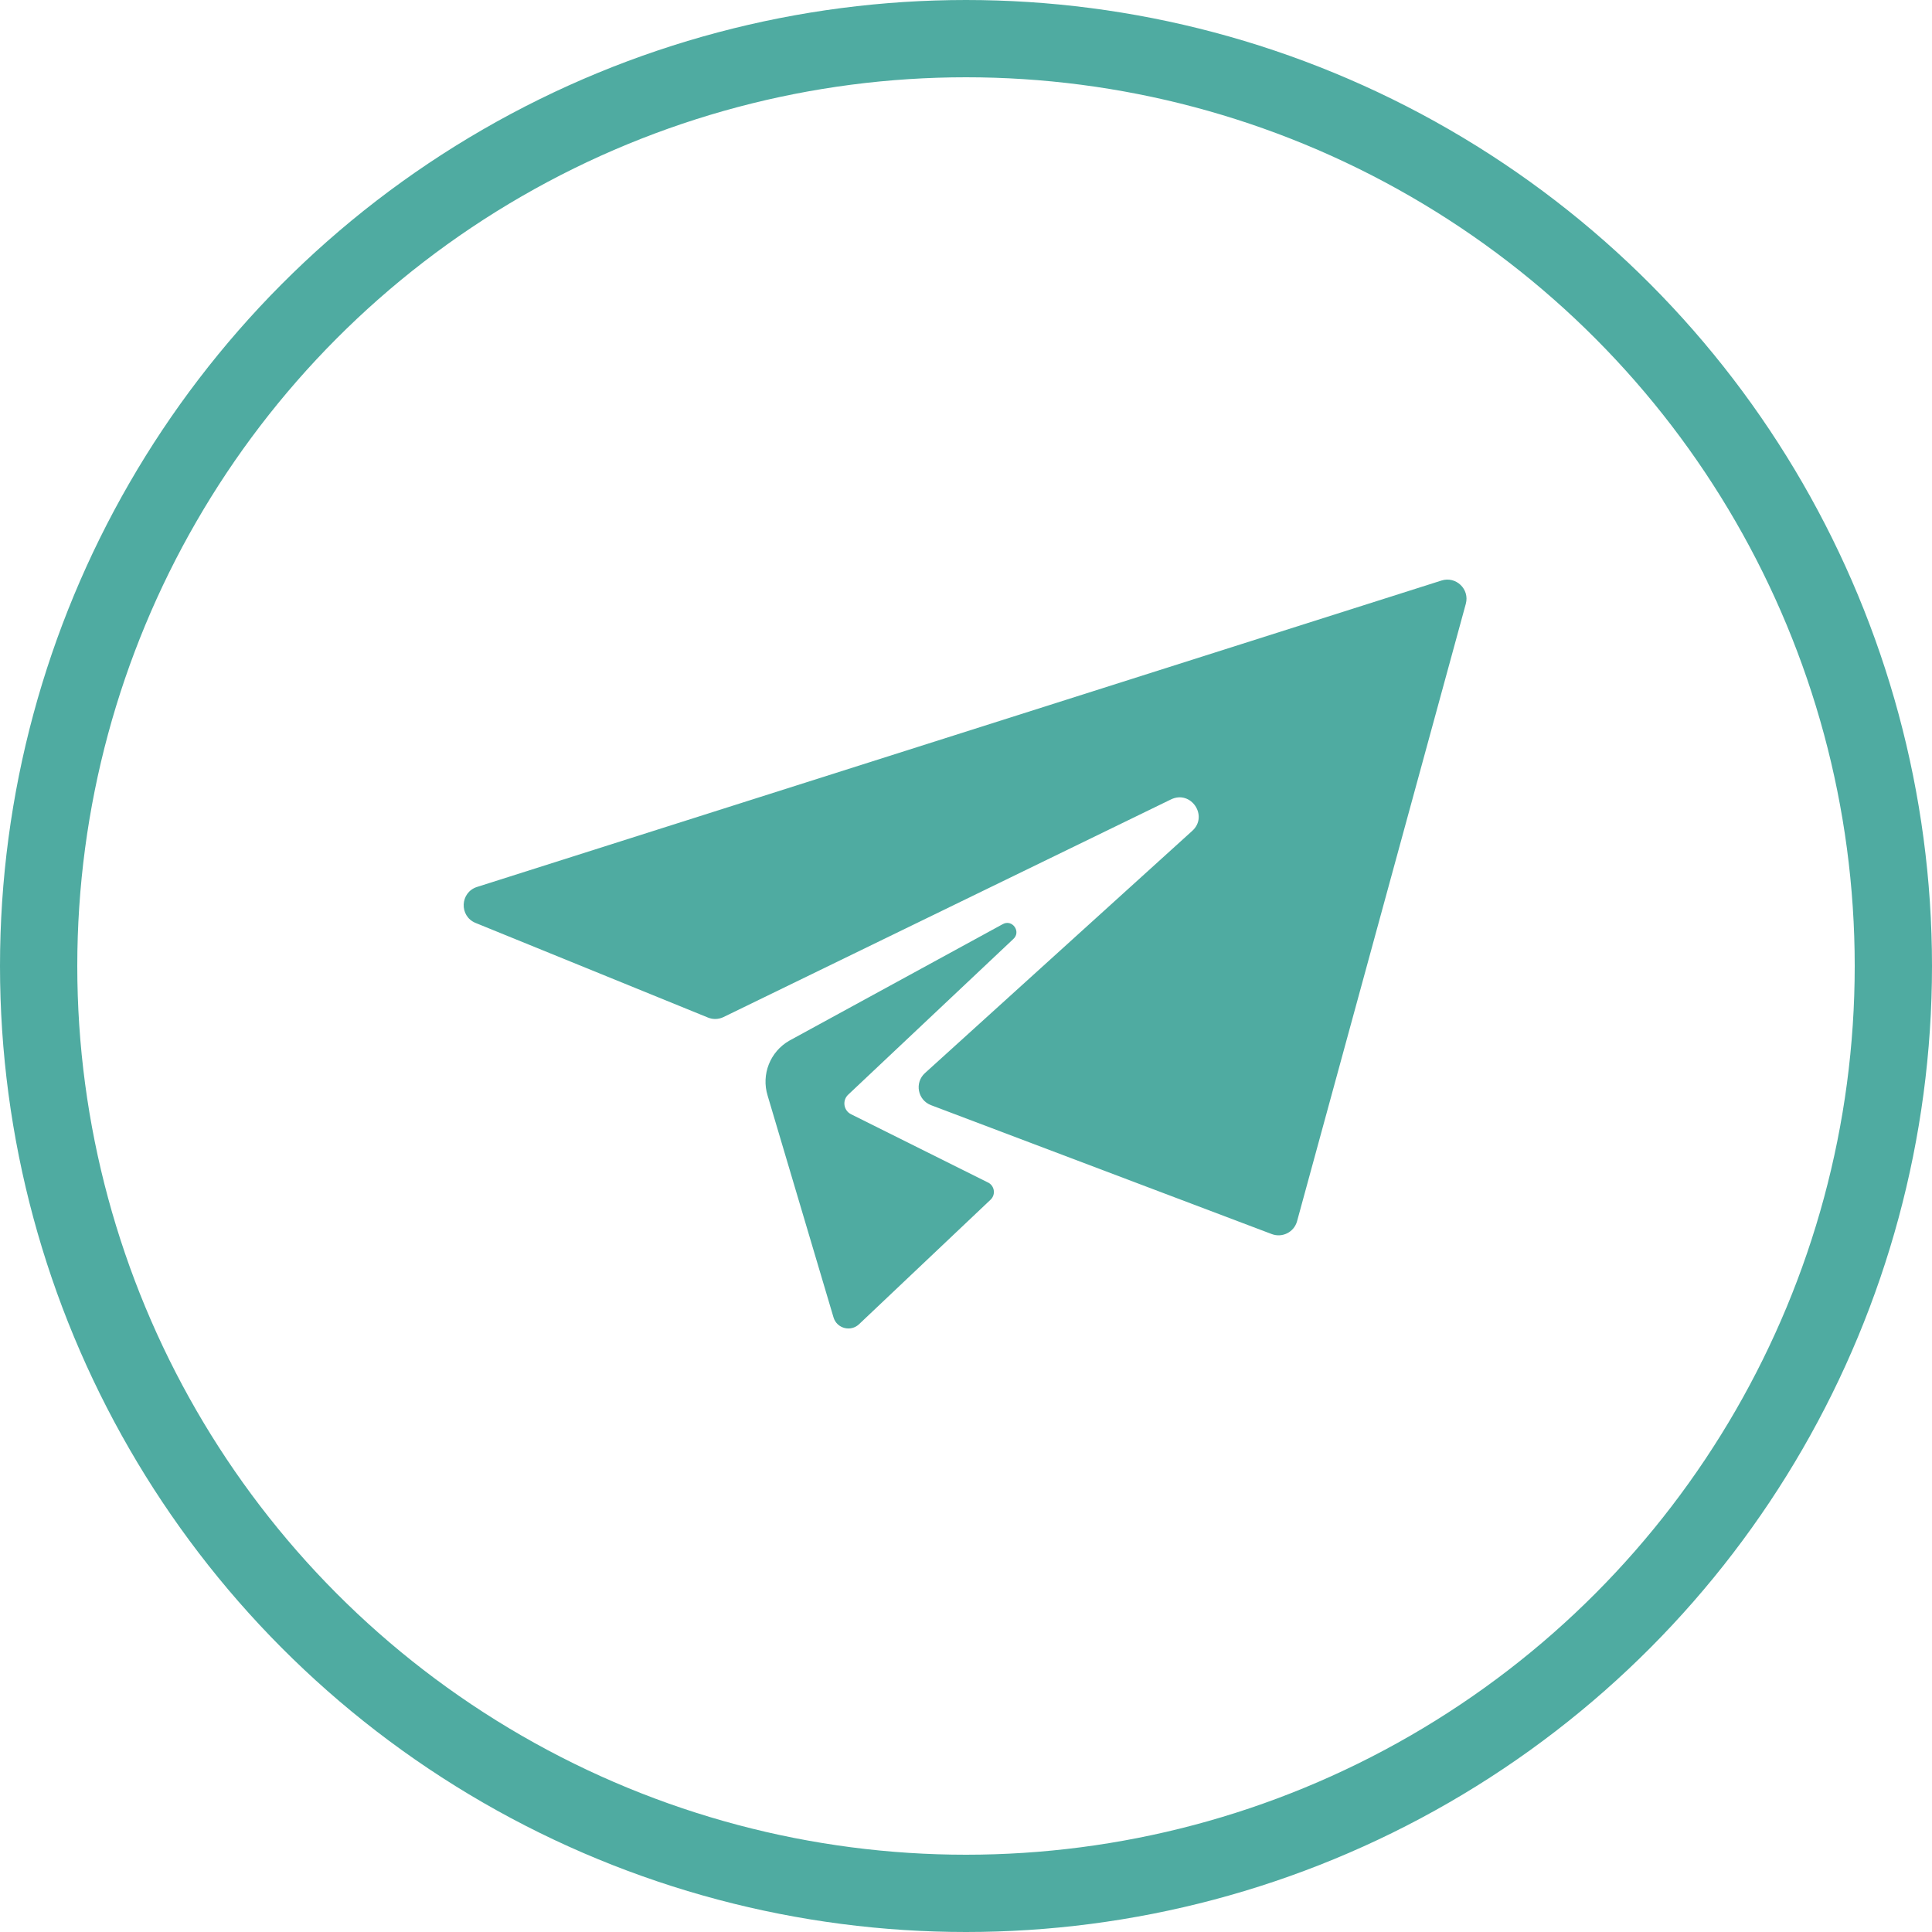 <?xml version="1.0" encoding="UTF-8"?> <svg xmlns="http://www.w3.org/2000/svg" width="50" height="50" viewBox="0 0 50 50" fill="none"><path d="M12.346 22.954L37.306 15.024C37.681 14.905 38.039 15.248 37.935 15.627L33.568 31.605C33.491 31.887 33.187 32.041 32.914 31.938L24.096 28.602C23.749 28.471 23.663 28.02 23.938 27.771L30.855 21.503C31.281 21.118 30.822 20.438 30.305 20.689L18.725 26.321C18.598 26.383 18.452 26.388 18.321 26.334L12.309 23.886C11.879 23.711 11.904 23.094 12.346 22.954ZM26.221 24.305C26.438 24.116 26.197 23.776 25.947 23.919L20.428 26.932C19.931 27.216 19.697 27.807 19.866 28.354L21.571 34.093C21.657 34.384 22.022 34.478 22.238 34.265L25.64 31.044C25.779 30.907 25.735 30.672 25.555 30.596L22.025 28.836C21.831 28.739 21.793 28.48 21.95 28.331L26.221 24.305Z" fill="#4FABA1"></path><circle cx="25" cy="25" r="24" stroke="#4FABA1" stroke-width="2"></circle></svg> 